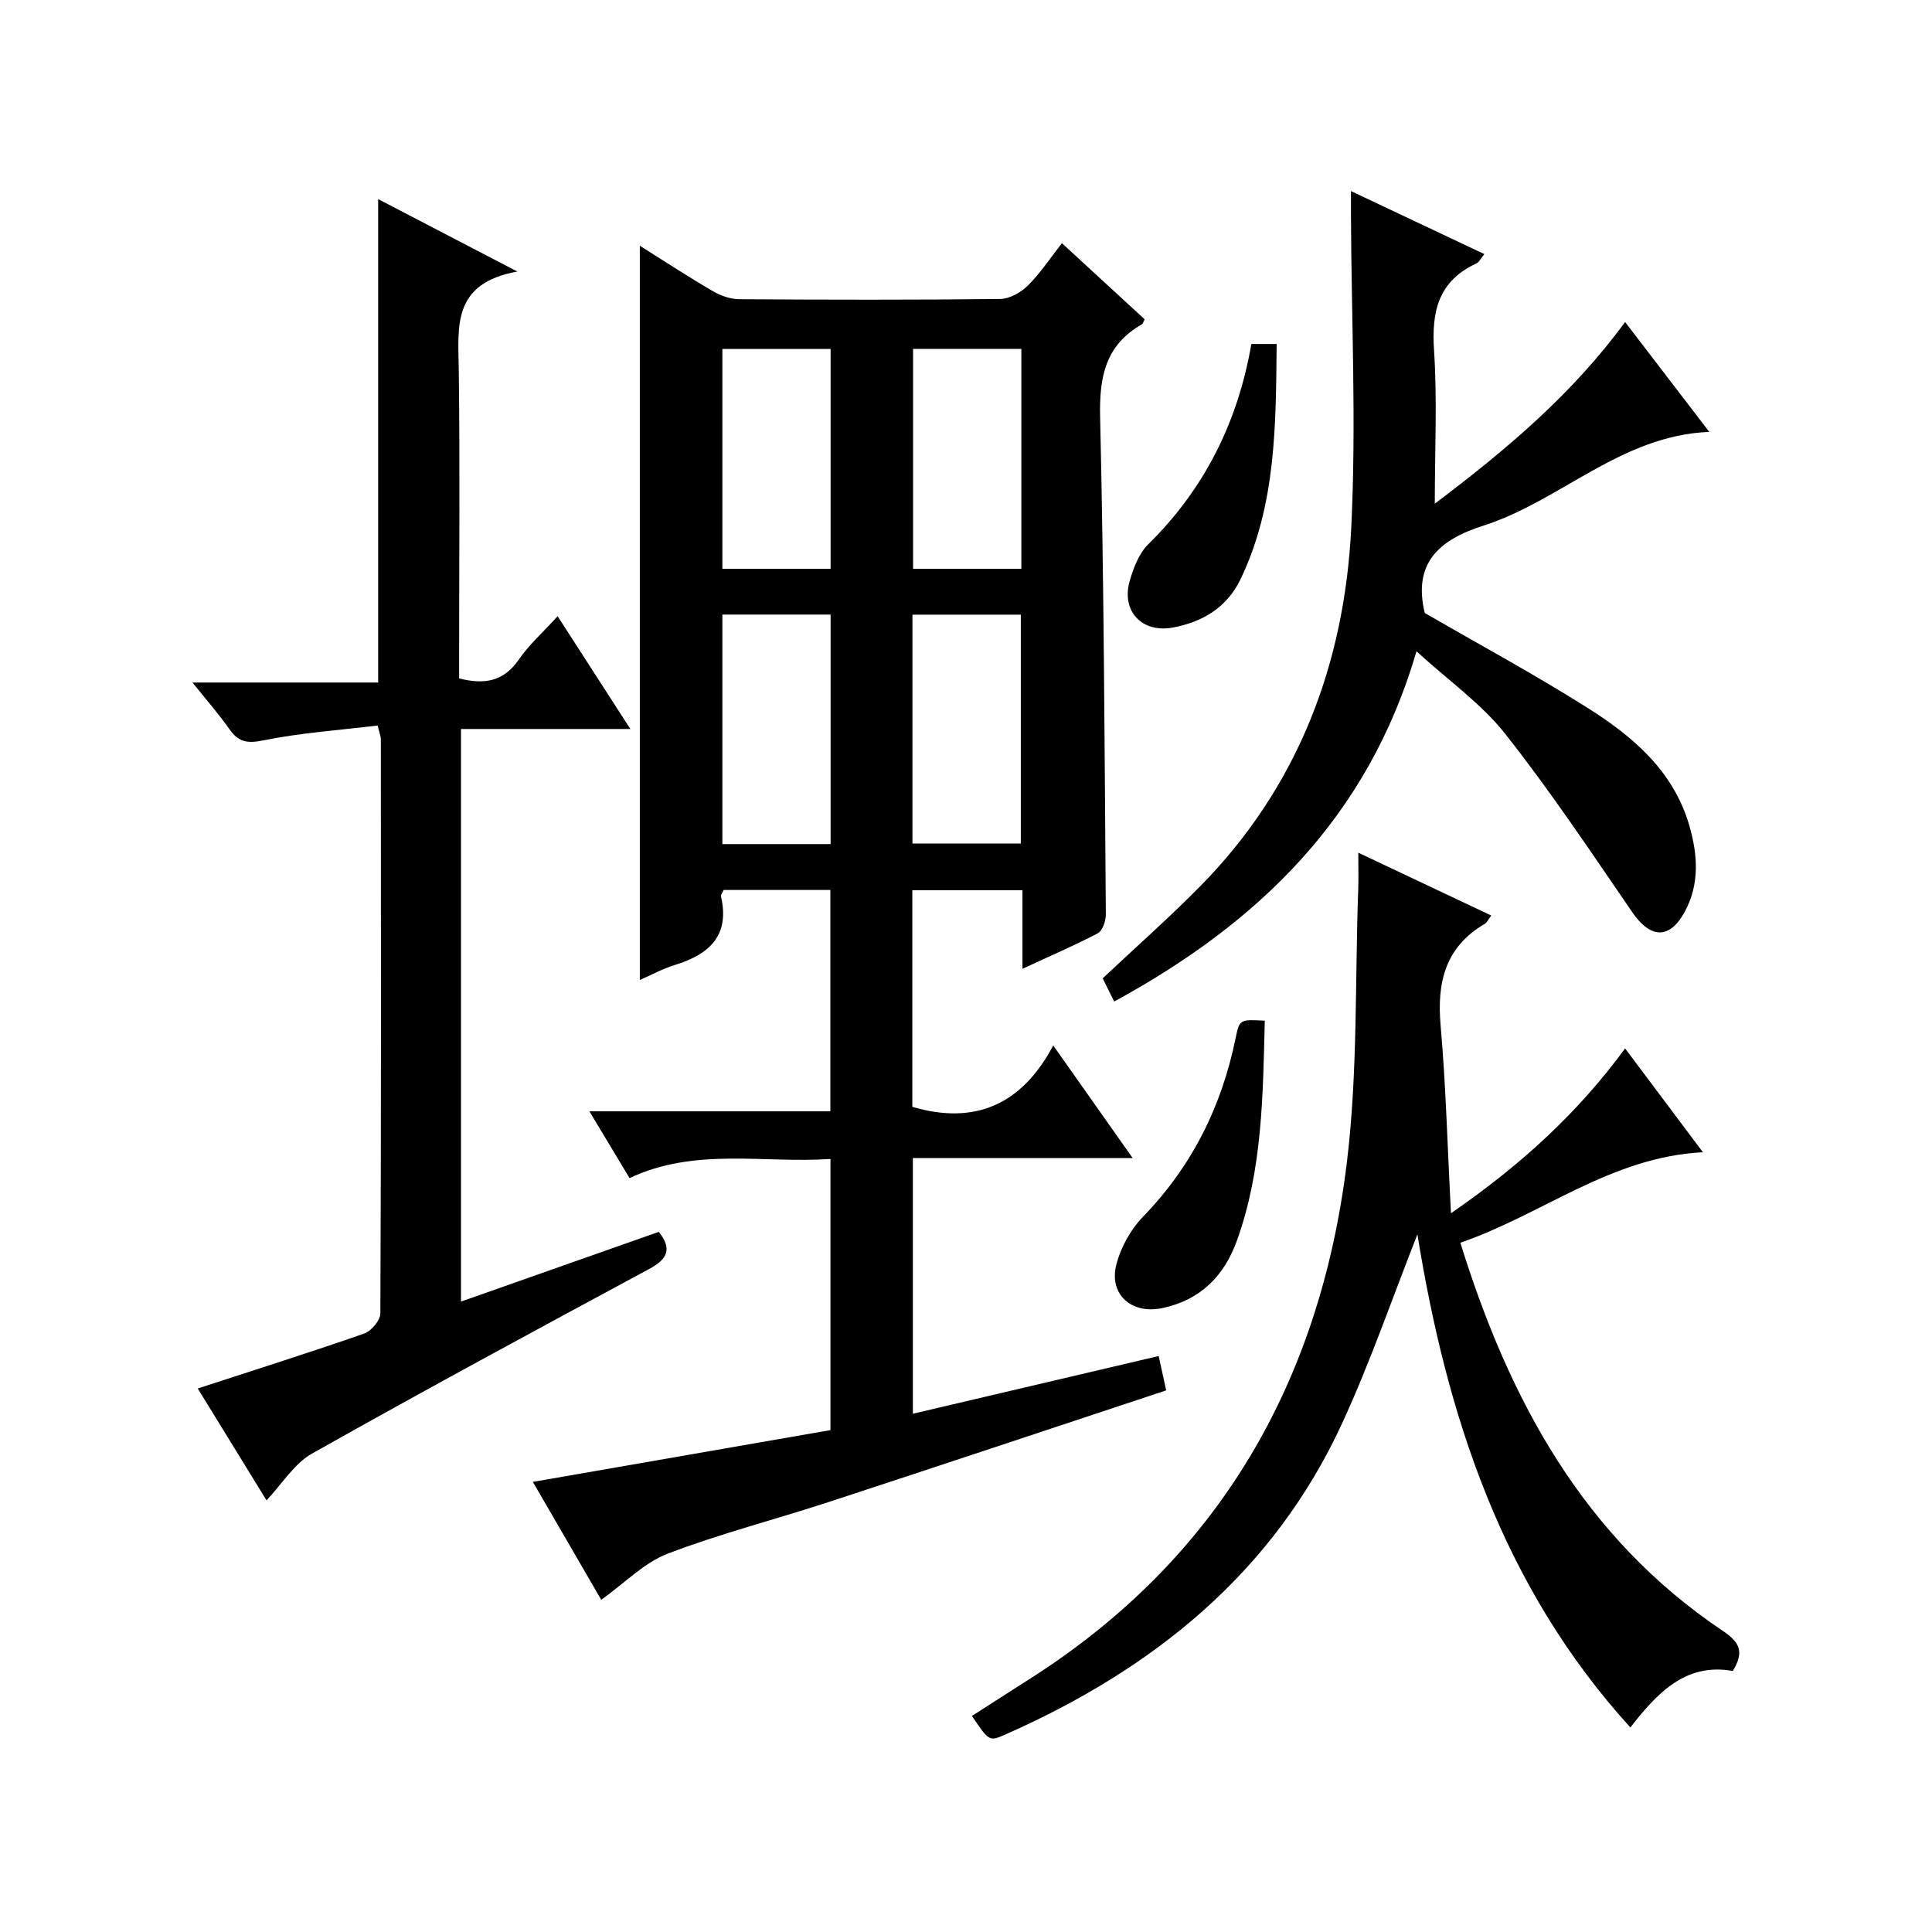 <?xml version="1.0" encoding="utf-8"?>
<svg version="1.1" id="ZDIC" xmlns="http://www.w3.org/2000/svg" xmlns:xlink="http://www.w3.org/1999/xlink" x="0px" y="0px"
	 viewBox="0 0 400 400" style="enable-background:new 0 0 400 400;" xml:space="preserve">

<g>
	
	<path d="M211.69,200.58c0-6.08,0-11.03,0-16.27c-7.79,0-15.17,0-22.8,0c0,15.18,0,30.12,0,44.85c12.96,3.81,22.67-0.44,29.17-12.71
		c5.77,8.18,10.84,15.36,16.45,23.32c-15.54,0-30.36,0-45.51,0c0,17.86,0,35.1,0,52.93c16.88-3.96,33.66-7.9,50.89-11.95
		c0.53,2.41,0.97,4.44,1.56,7.11c-23.5,7.78-46.7,15.53-69.95,23.14c-11.08,3.63-22.42,6.52-33.29,10.68
		c-4.84,1.86-8.81,6.02-13.73,9.54c-4.53-7.81-9.37-16.15-14.16-24.41c20.78-3.62,41.09-7.15,61.62-10.72c0-18.78,0-37.17,0-56.14
		c-13.97,0.94-28.01-2.44-41.6,3.96c-2.63-4.38-5.25-8.73-8.31-13.82c17.12,0,33.34,0,49.89,0c0-15.51,0-30.54,0-45.83
		c-7.48,0-14.74,0-22.09,0c-0.2,0.47-0.63,0.96-0.55,1.34c1.87,8.2-2.52,12.03-9.62,14.21c-2.48,0.76-4.79,2.04-7.19,3.08
		c0-50.69,0-101.07,0-152.01c5.1,3.2,10.03,6.44,15.13,9.41c1.62,0.94,3.64,1.65,5.48,1.66c17.99,0.12,35.99,0.16,53.98-0.05
		c1.95-0.02,4.28-1.33,5.73-2.76c2.55-2.52,4.55-5.58,7.07-8.79c5.98,5.5,11.57,10.65,17.13,15.76c-0.28,0.52-0.35,0.91-0.58,1.04
		c-7.59,4.33-8.84,10.93-8.64,19.26c0.8,34.3,0.92,68.61,1.18,102.92c0.01,1.34-0.68,3.37-1.67,3.9
		C222.52,195.73,217.54,197.86,211.69,200.58z M149.56,127.24c0,16.13,0,31.81,0,47.52c7.64,0,14.9,0,22.41,0
		c0-15.93,0-31.6,0-47.52C164.43,127.24,157.17,127.24,149.56,127.24z M188.91,174.64c7.73,0,15.09,0,22.44,0
		c0-16.04,0-31.71,0-47.38c-7.67,0-14.92,0-22.44,0C188.91,143.09,188.91,158.65,188.91,174.64z M149.56,72.24
		c0,15.46,0,30.48,0,45.52c7.64,0,14.9,0,22.41,0c0-15.26,0-30.27,0-45.52C164.43,72.24,157.18,72.24,149.56,72.24z M189.04,72.23
		c0,15.43,0,30.44,0,45.53c7.64,0,14.89,0,22.42,0c0-15.26,0-30.28,0-45.53C203.91,72.23,196.67,72.23,189.04,72.23z"/>
	<path d="M107.11,56.22C93.58,58.65,94.86,67.6,94.98,76.43c0.26,19.49,0.08,38.98,0.08,58.47c0,1.81,0,3.61,0,5.56
		c5.2,1.31,9.19,0.68,12.34-3.89c2.14-3.11,5.05-5.68,8.05-8.99c5.04,7.82,9.83,15.24,15.06,23.35c-12.2,0-23.45,0-35.07,0
		c0,39.58,0,78.79,0,118.55c13.72-4.83,27.33-9.63,40.96-14.44c2.88,3.63,1.7,5.7-2.04,7.71c-23.33,12.58-46.65,25.17-69.73,38.18
		c-3.73,2.1-6.26,6.34-9.45,9.7c-4.58-7.45-9.35-15.2-14.24-23.16c11.75-3.83,23.16-7.43,34.45-11.37c1.48-0.51,3.36-2.74,3.36-4.18
		c0.17-39.64,0.13-79.29,0.1-118.93c0-0.47-0.21-0.93-0.66-2.78c-7.83,0.95-15.83,1.49-23.62,3.07c-3.36,0.68-5.17,0.4-7.07-2.31
		c-2.19-3.12-4.72-6-7.65-9.66c13.19,0,25.71,0,38.44,0c0-33.57,0-66.6,0-100.09C87.27,45.89,96.31,50.6,107.11,56.22z"/>
	<path d="M300.41,251.19c14.7-10.14,26.32-20.87,36.05-34.12c5.45,7.28,10.61,14.16,16.11,21.49c-19.06,0.96-33.24,12.9-50.22,18.73
		c10.14,32.69,25.54,61.02,54.23,80.29c3.47,2.33,4.7,4.27,2.17,8.38c-9.69-1.76-15.61,4.5-21.2,11.69
		c-26.68-29.33-38.08-64.87-44.09-102.09c-5.12,12.98-9.69,26.3-15.55,39.04c-14.28,31.05-39.17,50.99-69.8,64.53
		c-3.31,1.46-3.35,1.37-6.88-3.86c3.99-2.56,7.98-5.14,11.98-7.68c39.2-24.95,60.06-61.49,65.63-106.8
		c2.3-18.74,1.68-37.85,2.37-56.79c0.08-2.15,0.01-4.31,0.01-7.46c9.33,4.41,18.28,8.64,27.53,13.01c-0.58,0.76-0.86,1.43-1.36,1.73
		c-8.21,4.83-9.92,12.15-9.12,21.11C299.36,224.8,299.67,237.26,300.41,251.19z"/>
	<path d="M230.68,207.36c-1.04-2.12-1.76-3.56-2.38-4.81c6.89-6.48,13.75-12.53,20.16-19.03c20.27-20.56,29.9-45.99,31.3-74.25
		c1.07-21.58,0.03-43.27-0.06-64.9c-0.01-1.3,0-2.61,0-4.81c9.49,4.48,18.36,8.68,27.62,13.05c-0.68,0.81-1.05,1.65-1.67,1.94
		c-7.84,3.63-9.28,9.91-8.75,17.95c0.68,10.22,0.16,20.51,0.16,31.78c15.03-11.33,28.51-22.75,39.4-37.61
		c5.87,7.67,11.51,15.02,17.43,22.75c-18.32,0.73-30.79,14.31-46.8,19.42c-9.33,2.98-14.56,7.86-12.11,18.07
		c11.05,6.4,22.56,12.62,33.61,19.58c9.37,5.91,17.83,13.02,21.14,24.35c1.77,6.07,2.21,12.23-0.94,17.97
		c-3.16,5.77-7.12,5.48-10.83,0.08c-8.55-12.47-16.95-25.08-26.3-36.93c-4.92-6.24-11.72-11.01-18.39-17.11
		C283.19,169.32,260.49,191.09,230.68,207.36z"/>
	<path d="M261.86,211.32c-0.39,15.57-0.49,30.83-5.75,45.48c-2.64,7.35-7.51,12.31-15.37,14.01c-6.43,1.4-11.25-2.79-9.59-9.09
		c0.93-3.52,2.94-7.17,5.47-9.78c10.17-10.48,16.32-22.87,19.21-37.05C256.63,211.04,256.68,211.05,261.86,211.32z"/>
	<path d="M259.08,71.22c1.72,0,3.16,0,5.24,0c-0.18,16.71-0.07,33.28-7.5,48.74c-2.79,5.8-7.86,8.84-14.02,9.97
		c-6.46,1.18-10.75-3.5-8.87-9.79c0.79-2.65,1.9-5.58,3.8-7.45C249.4,101.21,256.28,87.35,259.08,71.22z"/>
	
	
	
	
</g>
</svg>
